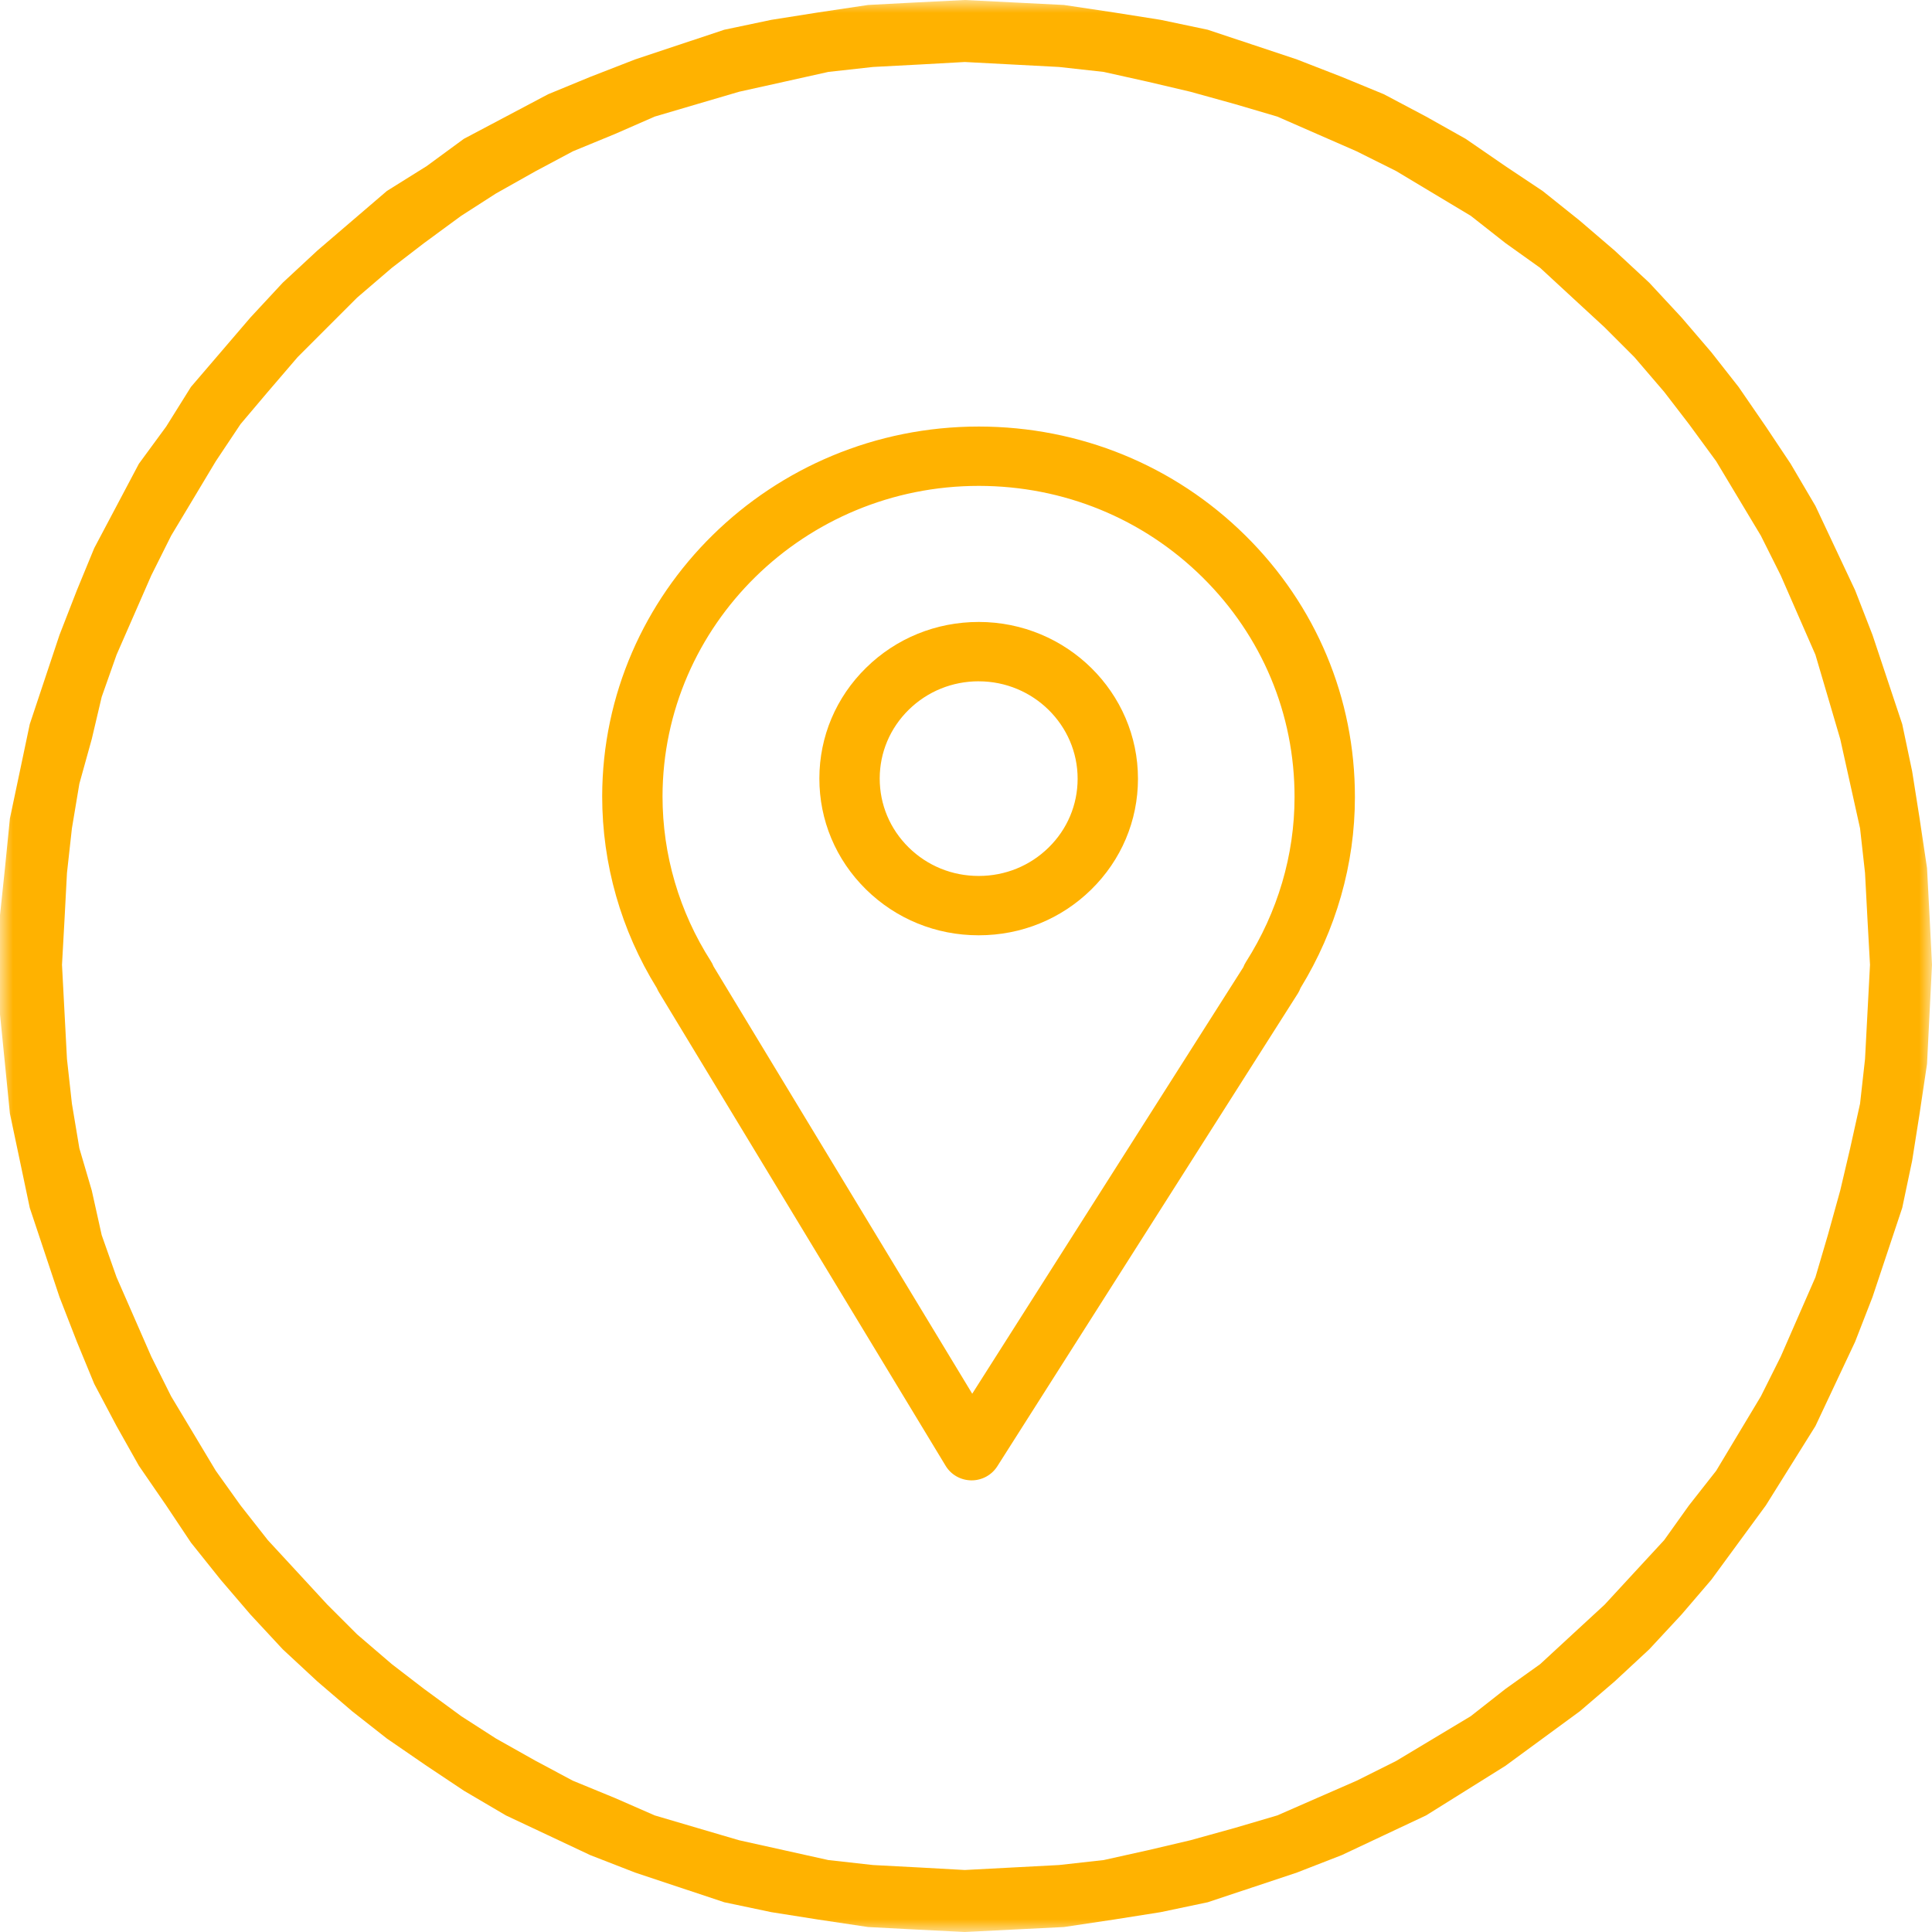 <?xml version="1.0" encoding="UTF-8"?> <svg xmlns="http://www.w3.org/2000/svg" width="77" height="77" viewBox="0 0 77 77" fill="none"><g clip-path="url(#clip0_75_148)"><mask id="mask0_75_148" style="mask-type:luminance" maskUnits="userSpaceOnUse" x="0" y="0" width="77" height="77"><path d="M77 0H0V77H77V0Z" fill="white"></path></mask><g mask="url(#mask0_75_148)"><path d="M77 38.451H74.529L74.43 36.671L74.331 34.793L74.133 33.014L73.738 31.235L73.343 29.456L72.849 27.775L72.354 26.095L71.662 24.514L70.971 22.932L70.18 21.351L69.29 19.868L68.4 18.385L67.313 16.902L66.325 15.617L65.139 14.234L63.953 13.047L62.667 11.861L61.383 10.675L59.999 9.687L58.615 8.599L57.132 7.71L55.65 6.82L54.068 6.03L52.486 5.338L50.905 4.646L49.225 4.151L47.445 3.657L45.765 3.262L43.986 2.866L42.207 2.669L40.329 2.57L38.451 2.471V0L40.428 0.099L42.404 0.198L44.381 0.494L46.259 0.791L48.137 1.186L49.917 1.779L51.696 2.372L53.475 3.064L55.155 3.756L56.836 4.646L58.417 5.535L59.999 6.623L61.481 7.611L62.964 8.797L64.348 9.983L65.732 11.268L67.017 12.652L68.203 14.036L69.29 15.42L70.377 17.001L71.366 18.484L72.354 20.164L73.145 21.845L73.936 23.525L74.628 25.304L75.221 27.083L75.814 28.863L76.209 30.741L76.506 32.619L76.802 34.596L76.901 36.474L77 38.451ZM38.451 77V74.529L40.329 74.43L42.207 74.331L43.986 74.133L45.765 73.738L47.445 73.343L49.225 72.849L50.905 72.354L52.486 71.662L54.068 70.971L55.65 70.18L57.132 69.29L58.615 68.4L59.999 67.313L61.383 66.325L62.667 65.139L63.953 63.953L65.139 62.667L66.325 61.383L67.313 59.999L68.4 58.615L69.29 57.132L70.18 55.65L70.971 54.068L71.662 52.486L72.354 50.905L72.849 49.225L73.343 47.445L73.738 45.765L74.133 43.986L74.331 42.207L74.43 40.329L74.529 38.451H77L76.901 40.428L76.802 42.404L76.506 44.381L76.209 46.259L75.814 48.137L75.221 49.917L74.628 51.696L73.936 53.475L73.145 55.155L72.354 56.836L71.366 58.417L70.377 59.999L69.29 61.481L68.203 62.964L67.017 64.348L65.732 65.732L64.348 67.017L62.964 68.203L61.481 69.29L59.999 70.377L58.417 71.366L56.836 72.354L55.155 73.145L53.475 73.936L51.696 74.628L49.917 75.221L48.137 75.814L46.259 76.209L44.381 76.506L42.404 76.802L40.428 76.901L38.451 77ZM0 38.451H2.471L2.57 40.329L2.669 42.207L2.866 43.986L3.163 45.765L3.657 47.445L4.053 49.225L4.646 50.905L5.338 52.486L6.03 54.068L6.82 55.65L7.71 57.132L8.599 58.615L9.588 59.999L10.675 61.383L11.861 62.667L13.047 63.953L14.234 65.139L15.617 66.325L16.902 67.313L18.385 68.4L19.769 69.29L21.351 70.18L22.833 70.971L24.514 71.662L26.095 72.354L27.775 72.849L29.456 73.343L31.235 73.738L33.014 74.133L34.793 74.331L36.671 74.43L38.451 74.529V77L36.474 76.901L34.596 76.802L32.619 76.506L30.741 76.209L28.863 75.814L27.083 75.221L25.304 74.628L23.525 73.936L21.845 73.145L20.164 72.354L18.484 71.366L17.001 70.377L15.42 69.29L14.036 68.203L12.652 67.017L11.268 65.732L9.983 64.348L8.797 62.964L7.611 61.481L6.623 59.999L5.535 58.417L4.646 56.836L3.756 55.155L3.064 53.475L2.372 51.696L1.779 49.917L1.186 48.137L0.791 46.259L0.395 44.381L0.198 42.404L0 40.428V38.451ZM38.451 0V2.471L36.671 2.57L34.793 2.669L33.014 2.866L31.235 3.262L29.456 3.657L27.775 4.151L26.095 4.646L24.514 5.338L22.833 6.03L21.351 6.82L19.769 7.71L18.385 8.599L16.902 9.687L15.617 10.675L14.234 11.861L13.047 13.047L11.861 14.234L10.675 15.617L9.588 16.902L8.599 18.385L7.71 19.868L6.82 21.351L6.03 22.932L5.338 24.514L4.646 26.095L4.053 27.775L3.657 29.456L3.163 31.235L2.866 33.014L2.669 34.793L2.57 36.671L2.471 38.451H0V36.474L0.198 34.596L0.395 32.619L0.791 30.741L1.186 28.863L1.779 27.083L2.372 25.304L3.064 23.525L3.756 21.845L4.646 20.164L5.535 18.484L6.623 17.001L7.611 15.42L8.797 14.036L9.983 12.652L11.268 11.268L12.652 9.983L14.036 8.797L15.42 7.611L17.001 6.623L18.484 5.535L20.164 4.646L21.845 3.756L23.525 3.064L25.304 2.372L27.083 1.779L28.863 1.186L30.741 0.791L32.619 0.494L34.596 0.198L36.474 0.099L38.451 0Z" fill="#FFB200"></path></g></g><path d="M38.723 59C38.719 59 38.715 59 38.711 59C38.291 58.995 37.905 58.777 37.69 58.423L26.26 39.543C26.228 39.49 26.201 39.435 26.177 39.379C24.752 37.077 24 34.44 24 31.736C24.014 23.606 30.745 17 39.007 17C39.014 17 39.019 17 39.026 17C43.036 17.006 46.802 18.546 49.629 21.337C52.454 24.126 54.006 27.834 54 31.775C54 34.439 53.251 37.062 51.832 39.378C51.805 39.454 51.769 39.526 51.725 39.596L39.744 58.445C39.523 58.789 39.137 59 38.723 59ZM28.437 38.515L38.748 55.547L49.551 38.551C49.579 38.479 49.613 38.408 49.656 38.341C50.924 36.349 51.594 34.078 51.594 31.775V31.773C51.6 28.461 50.296 25.348 47.924 23.006C45.551 20.663 42.389 19.37 39.022 19.365C39.018 19.365 39.012 19.365 39.006 19.365C32.068 19.365 26.416 24.912 26.405 31.738C26.405 34.067 27.071 36.339 28.331 38.307C28.374 38.373 28.409 38.443 28.437 38.515Z" fill="#FFB200"></path><path d="M39.011 37.276C39.007 37.276 39.003 37.276 38.998 37.276C37.305 37.276 35.711 36.626 34.512 35.445C33.312 34.262 32.653 32.691 32.656 31.021C32.658 29.355 33.32 27.789 34.521 26.611C35.72 25.435 37.312 24.788 39.006 24.788C39.008 24.788 39.01 24.788 39.013 24.788C42.512 24.792 45.357 27.597 45.354 31.042C45.352 32.71 44.69 34.277 43.489 35.455C42.291 36.63 40.701 37.276 39.011 37.276ZM39.006 27.153C37.954 27.153 36.964 27.555 36.219 28.286C35.474 29.017 35.062 29.99 35.061 31.025C35.06 32.063 35.469 33.039 36.215 33.774C36.959 34.507 37.949 34.911 39.001 34.911C39.003 34.911 39.006 34.911 39.009 34.911C40.061 34.911 41.047 34.51 41.791 33.78C42.537 33.05 42.948 32.076 42.949 31.04C42.951 28.901 41.184 27.156 39.01 27.154C39.01 27.154 39.007 27.153 39.006 27.153Z" fill="#FFB200"></path><defs><clipPath id="clip0_75_148"><rect width="77" height="77" fill="white"></rect></clipPath></defs></svg> 